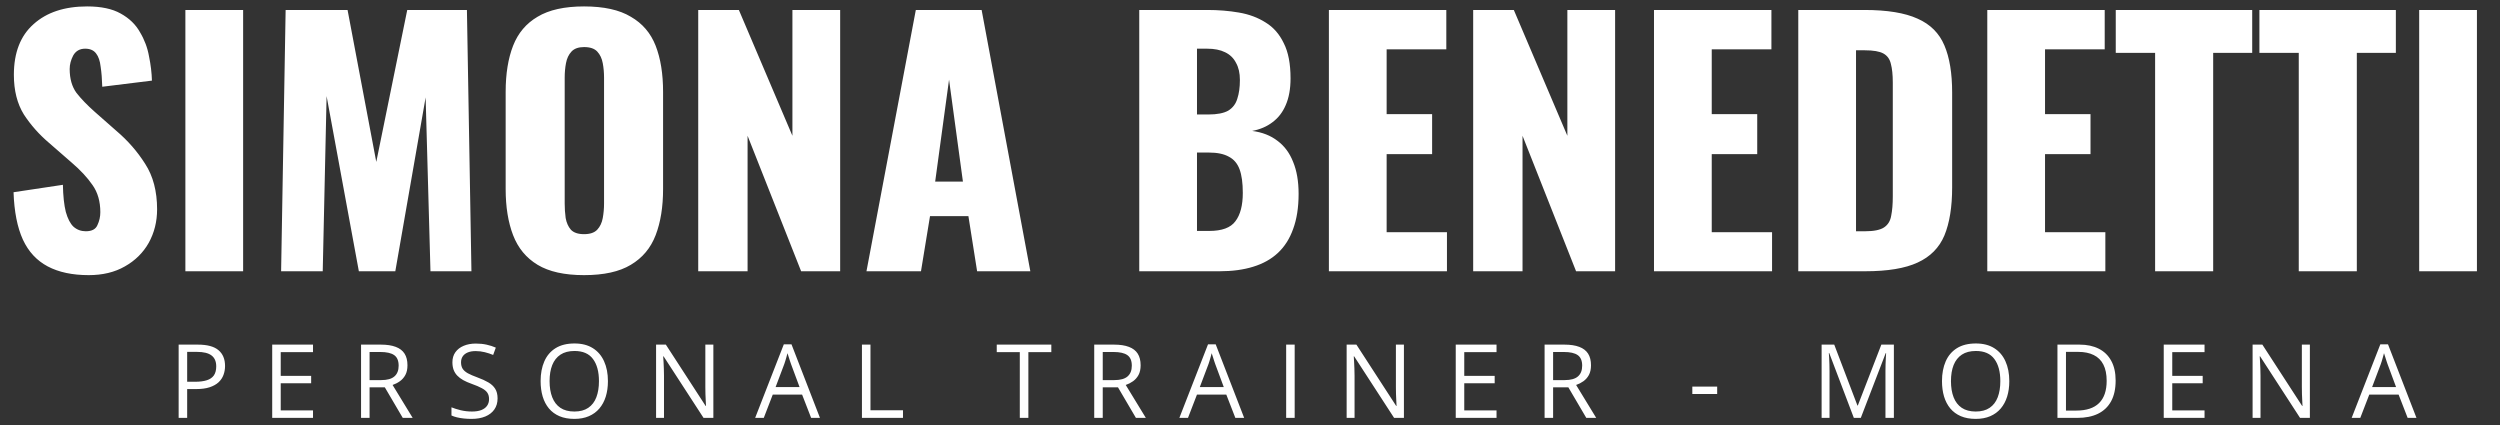 <svg width="341" height="58" viewBox="0 0 341 58" fill="none" xmlns="http://www.w3.org/2000/svg">
<rect x="0" y="0" width="341" height="58" fill="#333333" stroke="none"/>
<path d="M12.1 37.528C9.871 37.528 8.008 37.132 6.512 36.34C5.016 35.548 3.887 34.331 3.124 32.688C2.361 31.016 1.936 28.86 1.848 26.22L8.58 25.208C8.609 26.733 8.741 27.965 8.976 28.904C9.24 29.843 9.592 30.517 10.032 30.928C10.501 31.339 11.059 31.544 11.704 31.544C12.525 31.544 13.053 31.265 13.288 30.708C13.552 30.151 13.684 29.564 13.684 28.948C13.684 27.481 13.332 26.249 12.628 25.252C11.924 24.225 10.971 23.199 9.768 22.172L6.688 19.488C5.339 18.344 4.195 17.053 3.256 15.616C2.347 14.149 1.892 12.345 1.892 10.204C1.892 7.183 2.787 4.88 4.576 3.296C6.365 1.683 8.8 0.876 11.88 0.876C13.787 0.876 15.312 1.199 16.456 1.844C17.629 2.489 18.509 3.34 19.096 4.396C19.712 5.423 20.123 6.523 20.328 7.696C20.563 8.84 20.695 9.94 20.724 10.996L13.948 11.832C13.919 10.776 13.845 9.867 13.728 9.104C13.64 8.312 13.435 7.711 13.112 7.3C12.789 6.86 12.291 6.64 11.616 6.64C10.883 6.64 10.34 6.948 9.988 7.564C9.665 8.18 9.504 8.796 9.504 9.412C9.504 10.732 9.812 11.817 10.428 12.668C11.073 13.489 11.909 14.355 12.936 15.264L15.884 17.86C17.439 19.18 18.744 20.676 19.8 22.348C20.885 24.02 21.428 26.088 21.428 28.552C21.428 30.224 21.047 31.749 20.284 33.128C19.521 34.477 18.436 35.548 17.028 36.34C15.649 37.132 14.007 37.528 12.1 37.528ZM25.286 37V1.36H33.162V37H25.286ZM38.344 37L38.96 1.36H47.408L51.324 22.084L55.548 1.36H63.688L64.304 37H58.716L58.056 13.284L53.92 37H48.948L44.548 13.108L44.02 37H38.344ZM79.664 37.528C76.995 37.528 74.883 37.059 73.328 36.12C71.774 35.181 70.659 33.832 69.984 32.072C69.31 30.312 68.972 28.215 68.972 25.78V12.536C68.972 10.072 69.31 7.975 69.984 6.244C70.659 4.513 71.774 3.193 73.328 2.284C74.883 1.345 76.995 0.876 79.664 0.876C82.363 0.876 84.49 1.345 86.044 2.284C87.628 3.193 88.758 4.513 89.432 6.244C90.107 7.975 90.444 10.072 90.444 12.536V25.78C90.444 28.215 90.107 30.312 89.432 32.072C88.758 33.832 87.628 35.181 86.044 36.12C84.49 37.059 82.363 37.528 79.664 37.528ZM79.664 31.94C80.486 31.94 81.087 31.735 81.468 31.324C81.85 30.913 82.099 30.385 82.216 29.74C82.334 29.095 82.392 28.435 82.392 27.76V10.6C82.392 9.896 82.334 9.236 82.216 8.62C82.099 7.975 81.85 7.447 81.468 7.036C81.087 6.625 80.486 6.42 79.664 6.42C78.902 6.42 78.33 6.625 77.948 7.036C77.567 7.447 77.318 7.975 77.2 8.62C77.083 9.236 77.024 9.896 77.024 10.6V27.76C77.024 28.435 77.068 29.095 77.156 29.74C77.274 30.385 77.508 30.913 77.86 31.324C78.242 31.735 78.843 31.94 79.664 31.94ZM95.238 37V1.36H100.782L108.086 18.52V1.36H114.598V37H109.274L101.97 18.52V37H95.238ZM118.186 37L124.918 1.36H133.894L140.538 37H133.278L132.09 29.476H126.854L125.622 37H118.186ZM127.558 24.768H131.342L129.45 10.864L127.558 24.768ZM155.394 37V1.36H164.678C166.203 1.36 167.641 1.477 168.99 1.712C170.369 1.947 171.586 2.401 172.642 3.076C173.698 3.721 174.519 4.66 175.106 5.892C175.722 7.095 176.03 8.693 176.03 10.688C176.03 12.125 175.81 13.343 175.37 14.34C174.959 15.308 174.358 16.085 173.566 16.672C172.803 17.259 171.879 17.655 170.794 17.86C172.173 18.036 173.331 18.491 174.27 19.224C175.209 19.928 175.913 20.881 176.382 22.084C176.881 23.287 177.13 24.739 177.13 26.44C177.13 28.288 176.881 29.887 176.382 31.236C175.913 32.556 175.223 33.641 174.314 34.492C173.405 35.343 172.275 35.973 170.926 36.384C169.606 36.795 168.081 37 166.35 37H155.394ZM163.27 31.5H164.942C166.673 31.5 167.861 31.06 168.506 30.18C169.181 29.3 169.518 28.009 169.518 26.308C169.518 24.959 169.371 23.888 169.078 23.096C168.785 22.304 168.301 21.732 167.626 21.38C166.951 20.999 166.042 20.808 164.898 20.808H163.27V31.5ZM163.27 15.616H164.81C166.013 15.616 166.922 15.44 167.538 15.088C168.154 14.707 168.565 14.164 168.77 13.46C169.005 12.756 169.122 11.905 169.122 10.908C169.122 9.969 168.946 9.192 168.594 8.576C168.271 7.931 167.773 7.447 167.098 7.124C166.453 6.801 165.631 6.64 164.634 6.64H163.27V15.616ZM181.261 37V1.36H197.277V6.728H189.137V15.572H195.341V21.028H189.137V31.676H197.365V37H181.261ZM200.941 37V1.36H206.485L213.789 18.52V1.36H220.301V37H214.977L207.673 18.52V37H200.941ZM225.605 37V1.36H241.621V6.728H233.481V15.572H239.685V21.028H233.481V31.676H241.709V37H225.605ZM245.285 37V1.36H254.305C257.414 1.36 259.834 1.756 261.565 2.548C263.295 3.311 264.513 4.528 265.217 6.2C265.921 7.843 266.273 9.984 266.273 12.624V25.56C266.273 28.229 265.921 30.415 265.217 32.116C264.513 33.788 263.295 35.02 261.565 35.812C259.863 36.604 257.473 37 254.393 37H245.285ZM253.161 31.544H254.393C255.595 31.544 256.461 31.368 256.989 31.016C257.517 30.664 257.839 30.136 257.957 29.432C258.103 28.728 258.177 27.848 258.177 26.792V11.26C258.177 10.204 258.089 9.353 257.913 8.708C257.766 8.063 257.429 7.593 256.901 7.3C256.373 7.007 255.522 6.86 254.349 6.86H253.161V31.544ZM271.066 37V1.36H287.082V6.728H278.942V15.572H285.146V21.028H278.942V31.676H287.17V37H271.066ZM293.957 37V7.212H288.589V1.36H307.201V7.212H301.877V37H293.957ZM313.551 37V7.212H308.183V1.36H326.795V7.212H321.471V37H313.551ZM329.977 37V1.36H337.853V37H329.977Z" fill="white"/>
<path d="M26.979 47.006C28.268 47.006 29.209 47.259 29.802 47.765C30.399 48.266 30.697 48.986 30.697 49.925C30.697 50.349 30.627 50.752 30.485 51.135C30.349 51.513 30.125 51.848 29.815 52.14C29.506 52.427 29.098 52.655 28.592 52.823C28.09 52.987 27.475 53.069 26.746 53.069H25.529V57H24.367V47.006H26.979ZM26.869 47.997H25.529V52.071H26.616C27.254 52.071 27.785 52.003 28.209 51.866C28.637 51.73 28.959 51.508 29.173 51.203C29.387 50.893 29.494 50.483 29.494 49.973C29.494 49.307 29.282 48.813 28.858 48.489C28.435 48.161 27.771 47.997 26.869 47.997ZM42.694 57H37.129V47.006H42.694V48.031H38.291V51.265H42.441V52.276H38.291V55.975H42.694V57ZM51.949 47.006C52.769 47.006 53.446 47.108 53.979 47.313C54.517 47.514 54.918 47.822 55.182 48.236C55.446 48.651 55.578 49.18 55.578 49.822C55.578 50.351 55.483 50.793 55.291 51.148C55.1 51.499 54.849 51.784 54.539 52.003C54.23 52.222 53.899 52.39 53.548 52.509L56.289 57H54.936L52.489 52.83H50.41V57H49.248V47.006H51.949ZM51.88 48.011H50.41V51.846H51.996C52.812 51.846 53.411 51.679 53.794 51.347C54.182 51.014 54.375 50.524 54.375 49.877C54.375 49.198 54.17 48.717 53.76 48.435C53.355 48.152 52.728 48.011 51.88 48.011ZM67.869 54.341C67.869 54.933 67.721 55.439 67.424 55.858C67.133 56.273 66.722 56.59 66.194 56.809C65.665 57.027 65.043 57.137 64.328 57.137C63.949 57.137 63.592 57.118 63.254 57.082C62.917 57.046 62.607 56.993 62.325 56.925C62.042 56.856 61.794 56.772 61.58 56.672V55.558C61.921 55.699 62.338 55.831 62.831 55.954C63.323 56.073 63.838 56.132 64.376 56.132C64.877 56.132 65.301 56.066 65.647 55.934C65.993 55.797 66.255 55.603 66.433 55.352C66.615 55.097 66.707 54.792 66.707 54.437C66.707 54.095 66.631 53.81 66.481 53.582C66.331 53.35 66.08 53.14 65.729 52.953C65.383 52.762 64.909 52.559 64.307 52.345C63.883 52.194 63.51 52.03 63.186 51.852C62.862 51.67 62.591 51.465 62.373 51.237C62.154 51.009 61.987 50.745 61.873 50.444C61.764 50.144 61.709 49.8 61.709 49.412C61.709 48.879 61.844 48.423 62.113 48.045C62.386 47.662 62.762 47.37 63.241 47.17C63.724 46.965 64.278 46.862 64.902 46.862C65.435 46.862 65.927 46.912 66.378 47.013C66.834 47.113 67.251 47.247 67.629 47.416L67.267 48.414C66.907 48.264 66.524 48.138 66.119 48.038C65.718 47.938 65.303 47.888 64.874 47.888C64.446 47.888 64.084 47.952 63.788 48.079C63.496 48.202 63.273 48.378 63.118 48.605C62.963 48.833 62.885 49.105 62.885 49.419C62.885 49.77 62.958 50.062 63.104 50.294C63.254 50.526 63.491 50.734 63.815 50.916C64.143 51.094 64.576 51.281 65.114 51.477C65.702 51.691 66.201 51.919 66.611 52.16C67.021 52.397 67.333 52.689 67.547 53.035C67.761 53.377 67.869 53.812 67.869 54.341ZM82.921 51.989C82.921 52.759 82.823 53.461 82.627 54.095C82.431 54.724 82.139 55.266 81.752 55.722C81.369 56.173 80.893 56.522 80.323 56.768C79.753 57.014 79.092 57.137 78.341 57.137C77.566 57.137 76.889 57.014 76.31 56.768C75.736 56.522 75.257 56.171 74.875 55.715C74.496 55.259 74.212 54.715 74.02 54.081C73.833 53.448 73.74 52.746 73.74 51.976C73.74 50.955 73.909 50.059 74.246 49.289C74.583 48.519 75.093 47.92 75.777 47.491C76.465 47.063 77.326 46.849 78.361 46.849C79.35 46.849 80.182 47.06 80.856 47.484C81.535 47.908 82.048 48.505 82.394 49.275C82.745 50.041 82.921 50.946 82.921 51.989ZM74.963 51.989C74.963 52.837 75.084 53.571 75.326 54.19C75.567 54.81 75.936 55.289 76.433 55.626C76.934 55.963 77.57 56.132 78.341 56.132C79.115 56.132 79.749 55.963 80.241 55.626C80.738 55.289 81.105 54.81 81.341 54.19C81.578 53.571 81.697 52.837 81.697 51.989C81.697 50.7 81.426 49.692 80.883 48.968C80.346 48.239 79.505 47.874 78.361 47.874C77.586 47.874 76.948 48.04 76.447 48.373C75.946 48.706 75.572 49.18 75.326 49.795C75.084 50.406 74.963 51.137 74.963 51.989ZM97.302 57H95.963L90.514 48.605H90.46C90.473 48.829 90.489 49.084 90.508 49.371C90.526 49.654 90.54 49.957 90.549 50.28C90.562 50.599 90.569 50.925 90.569 51.258V57H89.489V47.006H90.822L96.25 55.373H96.298C96.288 55.214 96.277 54.988 96.263 54.696C96.25 54.4 96.236 54.083 96.222 53.746C96.213 53.404 96.209 53.088 96.209 52.796V47.006H97.302V57ZM110.639 57L109.408 53.828H105.402L104.179 57H103.003L106.913 46.965H107.959L111.842 57H110.639ZM109.06 52.796L107.891 49.645C107.863 49.562 107.818 49.428 107.754 49.241C107.695 49.054 107.633 48.861 107.569 48.66C107.505 48.46 107.453 48.298 107.412 48.175C107.366 48.362 107.316 48.548 107.262 48.735C107.212 48.918 107.161 49.089 107.111 49.248C107.061 49.403 107.018 49.535 106.981 49.645L105.792 52.796H109.06ZM117.569 57V47.006H118.732V55.961H123.168V57H117.569ZM140.27 57H139.101V48.031H135.956V47.006H143.401V48.031H140.27V57ZM151.952 47.006C152.772 47.006 153.449 47.108 153.982 47.313C154.52 47.514 154.921 47.822 155.185 48.236C155.449 48.651 155.582 49.18 155.582 49.822C155.582 50.351 155.486 50.793 155.295 51.148C155.103 51.499 154.852 51.784 154.543 52.003C154.233 52.222 153.902 52.39 153.551 52.509L156.293 57H154.939L152.492 52.83H150.414V57H149.252V47.006H151.952ZM151.883 48.011H150.414V51.846H152C152.815 51.846 153.415 51.679 153.797 51.347C154.185 51.014 154.379 50.524 154.379 49.877C154.379 49.198 154.173 48.717 153.763 48.435C153.358 48.152 152.731 48.011 151.883 48.011ZM168.501 57L167.27 53.828H163.264L162.041 57H160.865L164.775 46.965H165.821L169.704 57H168.501ZM166.922 52.796L165.753 49.645C165.725 49.562 165.68 49.428 165.616 49.241C165.557 49.054 165.495 48.861 165.431 48.66C165.368 48.46 165.315 48.298 165.274 48.175C165.229 48.362 165.178 48.548 165.124 48.735C165.074 48.918 165.024 49.089 164.973 49.248C164.923 49.403 164.88 49.535 164.844 49.645L163.654 52.796H166.922ZM175.432 57V47.006H176.594V57H175.432ZM191.495 57H190.155L184.707 48.605H184.652C184.666 48.829 184.682 49.084 184.7 49.371C184.719 49.654 184.732 49.957 184.741 50.28C184.755 50.599 184.762 50.925 184.762 51.258V57H183.682V47.006H185.015L190.442 55.373H190.49C190.481 55.214 190.47 54.988 190.456 54.696C190.442 54.4 190.429 54.083 190.415 53.746C190.406 53.404 190.401 53.088 190.401 52.796V47.006H191.495V57ZM204.127 57H198.563V47.006H204.127V48.031H199.725V51.265H203.874V52.276H199.725V55.975H204.127V57ZM213.382 47.006C214.203 47.006 214.879 47.108 215.413 47.313C215.95 47.514 216.351 47.822 216.616 48.236C216.88 48.651 217.012 49.18 217.012 49.822C217.012 50.351 216.916 50.793 216.725 51.148C216.534 51.499 216.283 51.784 215.973 52.003C215.663 52.222 215.333 52.39 214.982 52.509L217.723 57H216.37L213.922 52.83H211.844V57H210.682V47.006H213.382ZM213.314 48.011H211.844V51.846H213.43C214.246 51.846 214.845 51.679 215.228 51.347C215.615 51.014 215.809 50.524 215.809 49.877C215.809 49.198 215.604 48.717 215.194 48.435C214.788 48.152 214.162 48.011 213.314 48.011ZM230.833 53.746V52.734H234.223V53.746H230.833ZM252.863 57L249.507 48.154H249.452C249.47 48.341 249.486 48.569 249.5 48.838C249.514 49.107 249.525 49.401 249.534 49.72C249.543 50.034 249.548 50.355 249.548 50.684V57H248.468V47.006H250.19L253.356 55.318H253.403L256.616 47.006H258.325V57H257.177V50.602C257.177 50.305 257.181 50.009 257.19 49.713C257.2 49.412 257.211 49.13 257.225 48.865C257.238 48.596 257.252 48.364 257.266 48.168H257.211L253.814 57H252.863ZM274.068 51.989C274.068 52.759 273.97 53.461 273.774 54.095C273.578 54.724 273.286 55.266 272.899 55.722C272.516 56.173 272.04 56.522 271.47 56.768C270.9 57.014 270.239 57.137 269.488 57.137C268.713 57.137 268.036 57.014 267.457 56.768C266.883 56.522 266.404 56.171 266.022 55.715C265.643 55.259 265.359 54.715 265.167 54.081C264.98 53.448 264.887 52.746 264.887 51.976C264.887 50.955 265.056 50.059 265.393 49.289C265.73 48.519 266.24 47.92 266.924 47.491C267.612 47.063 268.474 46.849 269.508 46.849C270.497 46.849 271.329 47.06 272.003 47.484C272.682 47.908 273.195 48.505 273.541 49.275C273.892 50.041 274.068 50.946 274.068 51.989ZM266.111 51.989C266.111 52.837 266.231 53.571 266.473 54.19C266.714 54.81 267.084 55.289 267.58 55.626C268.082 55.963 268.717 56.132 269.488 56.132C270.262 56.132 270.896 55.963 271.388 55.626C271.885 55.289 272.252 54.81 272.488 54.19C272.725 53.571 272.844 52.837 272.844 51.989C272.844 50.7 272.573 49.692 272.03 48.968C271.493 48.239 270.652 47.874 269.508 47.874C268.733 47.874 268.095 48.04 267.594 48.373C267.093 48.706 266.719 49.18 266.473 49.795C266.231 50.406 266.111 51.137 266.111 51.989ZM288.573 51.907C288.573 53.033 288.368 53.974 287.957 54.73C287.547 55.482 286.953 56.05 286.173 56.433C285.398 56.811 284.457 57 283.35 57H280.636V47.006H283.651C284.667 47.006 285.542 47.193 286.276 47.566C287.009 47.935 287.575 48.485 287.971 49.214C288.372 49.938 288.573 50.836 288.573 51.907ZM287.349 51.948C287.349 51.05 287.199 50.31 286.898 49.727C286.602 49.143 286.164 48.71 285.585 48.428C285.011 48.141 284.307 47.997 283.473 47.997H281.798V56.002H283.213C284.59 56.002 285.622 55.662 286.31 54.983C287.003 54.304 287.349 53.293 287.349 51.948ZM300.699 57H295.134V47.006H300.699V48.031H296.296V51.265H300.446V52.276H296.296V55.975H300.699V57ZM315.067 57H313.727L308.279 48.605H308.224C308.238 48.829 308.254 49.084 308.272 49.371C308.29 49.654 308.304 49.957 308.313 50.28C308.327 50.599 308.334 50.925 308.334 51.258V57H307.254V47.006H308.587L314.014 55.373H314.062C314.053 55.214 314.042 54.988 314.028 54.696C314.014 54.4 314.001 54.083 313.987 53.746C313.978 53.404 313.973 53.088 313.973 52.796V47.006H315.067V57ZM328.403 57L327.173 53.828H323.167L321.943 57H320.767L324.678 46.965H325.723L329.606 57H328.403ZM326.824 52.796L325.655 49.645C325.628 49.562 325.582 49.428 325.518 49.241C325.459 49.054 325.398 48.861 325.334 48.66C325.27 48.46 325.218 48.298 325.177 48.175C325.131 48.362 325.081 48.548 325.026 48.735C324.976 48.918 324.926 49.089 324.876 49.248C324.826 49.403 324.782 49.535 324.746 49.645L323.556 52.796H326.824Z" fill="white"/>
</svg>
